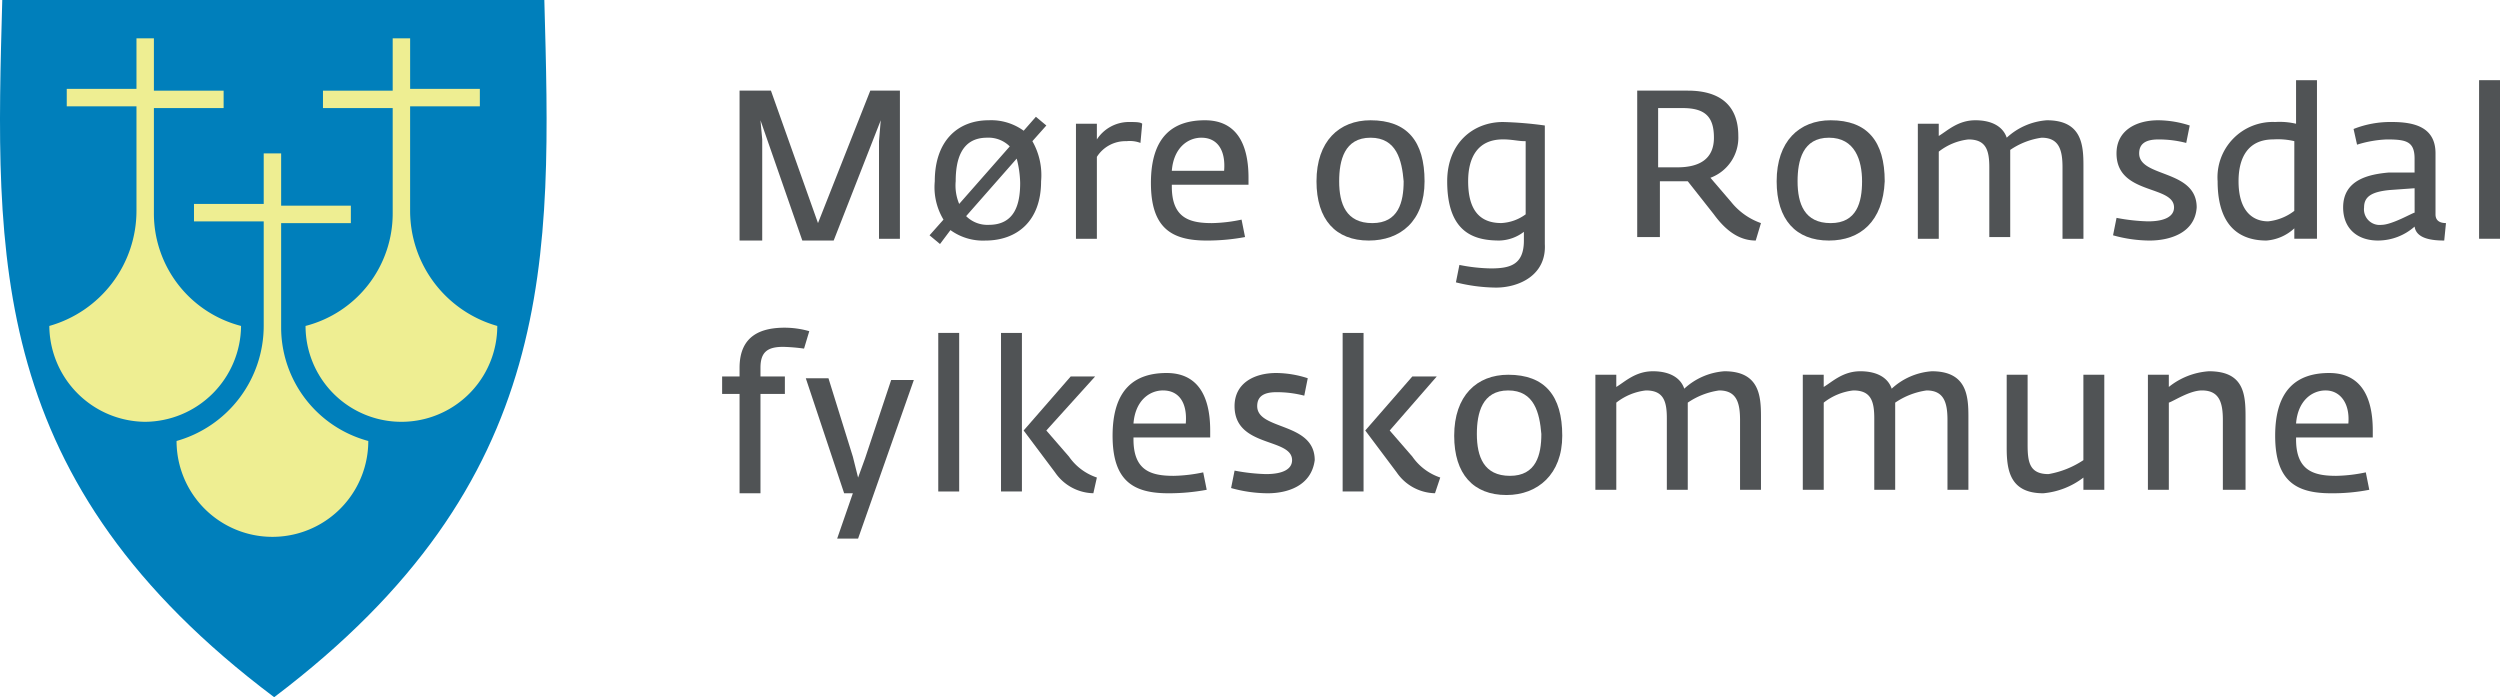 <svg xmlns="http://www.w3.org/2000/svg" viewBox="0 0 268 74.74"><defs><style>.cls-2{fill-rule:evenodd;fill:#eeee92}.cls-3{fill:#505355}</style></defs><g id="Group_6535" data-name="Group 6535" transform="translate(.03)"><g id="Group_263" data-name="Group 263" transform="translate(-.03)"><path id="Path_468" data-name="Path 468" d="M29.361 74.74C60 51.571 59.071 27.654 58.323 0H.213c-.748 27.654-1.682 51.571 29.148 74.74Z" transform="translate(.03)" style="fill-rule:evenodd;fill:#007fbb"/><path id="Path_469" data-name="Path 469" class="cls-2" d="M21.311 27.485V16.274h7.474v-1.868h-7.474V8.8h-1.868v5.419h-7.474v1.869h7.474V27.3A12.836 12.836 0 0 1 10.1 39.63a10.277 10.277 0 0 0 20.554 0 12.614 12.614 0 0 1-9.343-12.145Z" transform="translate(8.827 7.643)"/><path id="Path_470" data-name="Path 470" class="cls-2" d="M14.011 20.885V9.674h7.474V7.806h-7.474V2.2h-1.868v5.419H4.669v1.868h7.474V20.7A12.836 12.836 0 0 1 2.8 33.03a10.368 10.368 0 0 0 10.277 10.277A10.368 10.368 0 0 0 23.354 33.03a12.451 12.451 0 0 1-9.343-12.145Z" transform="translate(2.487 1.911)"/><path id="Path_471" data-name="Path 471" class="cls-2" d="M26.843 20.885V9.674h-7.474V7.806h7.474V2.2h1.869v5.419h7.474v1.868h-7.475V20.7a12.836 12.836 0 0 0 9.343 12.33 10.277 10.277 0 1 1-20.554 0 12.451 12.451 0 0 0 9.343-12.145Z" transform="translate(15.254 1.911)"/></g><g id="Group_264" data-name="Group 264" transform="translate(77.382 8.595)"><path id="Path_472" data-name="Path 472" class="cls-3" d="M57.348 21.082V10.619l.187-2.242-5.045 12.892h-3.363L44.642 8.376l.187 2.055v10.838H42.4V5.2h3.363l5.045 14.2 5.606-14.2h3.176v15.882h-2.242Z" transform="translate(-40.531 -4.079)"/><path id="Path_473" data-name="Path 473" class="cls-3" d="M64.324 9.316a7.352 7.352 0 0 1 .934 4.3c0 4.3-2.616 6.353-5.979 6.353a5.929 5.929 0 0 1-3.737-1.121l-1.121 1.492-1.121-.934 1.495-1.682a6.727 6.727 0 0 1-.934-4.111c0-4.3 2.429-6.54 5.792-6.54a5.929 5.929 0 0 1 3.737 1.122L64.7 6.7l1.121.934Zm-4.858-.374c-2.8 0-3.363 2.429-3.363 4.671a5.129 5.129 0 0 0 .374 2.429L61.9 9.876a3.228 3.228 0 0 0-2.434-.934Zm3.176 2.242-5.419 6.166a3.228 3.228 0 0 0 2.429.934c2.8 0 3.363-2.242 3.363-4.484a11.028 11.028 0 0 0-.372-2.616Z" transform="translate(-31.065 -2.776)"/><path id="Path_474" data-name="Path 474" class="cls-3" d="M68.613 9.242a3.212 3.212 0 0 0-1.495-.187 3.627 3.627 0 0 0-3.176 1.682v8.782H61.7V7.187h2.242v1.682A4.105 4.105 0 0 1 67.306 7c.747 0 1.308 0 1.495.187Z" transform="translate(-23.769 -2.516)"/><path id="Path_475" data-name="Path 475" class="cls-3" d="M68.242 14c0 3.363 1.869 3.924 4.3 3.924a16.456 16.456 0 0 0 3.176-.374l.374 1.869a22.04 22.04 0 0 1-4.111.374c-3.737 0-5.979-1.308-5.979-6.166C66 8.582 68.429 6.9 71.792 6.9c3.176 0 4.671 2.242 4.671 6.166v.747h-8.221Zm3.176-5.232c-1.495 0-2.99 1.121-3.176 3.55h5.606c.187-2.242-.748-3.549-2.429-3.549Z" transform="translate(-20.035 -2.602)"/><path id="Path_476" data-name="Path 476" class="cls-3" d="M81.106 19.793c-3.55 0-5.606-2.242-5.606-6.353 0-4.3 2.429-6.54 5.792-6.54 3.924 0 5.792 2.242 5.792 6.54s-2.615 6.353-5.978 6.353Zm.187-11.024c-2.8 0-3.363 2.429-3.363 4.671 0 2.429.747 4.484 3.55 4.484s3.363-2.242 3.363-4.484c-.187-2.24-.743-4.671-3.551-4.671Z" transform="translate(-11.784 -2.602)"/><path id="Path_477" data-name="Path 477" class="cls-3" d="M88.232 24.751a18.352 18.352 0 0 1-4.3-.561l.374-1.869a18.513 18.513 0 0 0 3.363.374c2.055 0 3.55-.374 3.55-2.99v-.934a4.465 4.465 0 0 1-2.616.934c-2.616 0-5.606-.747-5.606-6.353C83 9.242 85.8 7 88.979 7a39.533 39.533 0 0 1 4.484.374V20.08c.188 3.363-2.802 4.671-5.231 4.671Zm2.99-15.7c-.561 0-1.308-.187-2.242-.187-2.8 0-3.737 2.055-3.737 4.484 0 3.176 1.308 4.484 3.55 4.484a4.806 4.806 0 0 0 2.616-.934V9.055Z" transform="translate(-5.27 -2.516)"/><path id="Path_478" data-name="Path 478" class="cls-3" d="M106.606 21.269c-1.495 0-2.99-.747-4.484-2.8l-2.8-3.55h-2.99V20.9H93.9V5.2h5.419c3.363 0 5.419 1.495 5.419 4.858a4.586 4.586 0 0 1-2.99 4.484l2.242 2.616a7.092 7.092 0 0 0 3.176 2.242Zm-7.848-14.2h-2.616v6.353H98.2c2.429 0 3.924-.934 3.924-3.176s-.937-3.177-3.366-3.177Z" transform="translate(4.197 -4.079)"/><path id="Path_479" data-name="Path 479" class="cls-3" d="M107.506 19.793c-3.55 0-5.606-2.242-5.606-6.353 0-4.3 2.429-6.54 5.792-6.54 3.924 0 5.792 2.242 5.792 6.54-.184 4.297-2.615 6.353-5.978 6.353Zm0-11.024c-2.8 0-3.363 2.429-3.363 4.671 0 2.429.747 4.484 3.55 4.484s3.363-2.242 3.363-4.484-.748-4.671-3.55-4.671Z" transform="translate(11.145 -2.602)"/><path id="Path_480" data-name="Path 480" class="cls-3" d="M125.509 19.606v-7.661c0-1.869-.374-3.176-2.242-3.176a7.926 7.926 0 0 0-3.363 1.308v9.343h-2.242v-7.475c0-1.869-.374-2.99-2.242-2.99a6.274 6.274 0 0 0-3.176 1.308v9.343H110V7.274h2.242v1.308c.934-.561 2.055-1.682 3.924-1.682s2.99.747 3.363 1.869a7.065 7.065 0 0 1 4.3-1.869c3.737 0 3.924 2.616 3.924 4.858v7.848Z" transform="translate(18.18 -2.602)"/><path id="Path_481" data-name="Path 481" class="cls-3" d="M125.124 19.793a14.674 14.674 0 0 1-3.924-.561l.374-1.869a20.589 20.589 0 0 0 3.363.374c1.869 0 2.8-.561 2.8-1.495 0-2.429-6.166-1.308-6.166-5.792 0-2.429 2.055-3.55 4.484-3.55a11.1 11.1 0 0 1 3.363.561l-.374 1.869a11.71 11.71 0 0 0-2.99-.374c-1.495 0-2.055.561-2.055 1.495 0 2.616 6.166 1.682 6.166 5.792-.183 2.802-2.986 3.55-5.041 3.55Z" transform="translate(27.907 -2.602)"/><path id="Path_482" data-name="Path 482" class="cls-3" d="M135.421 21.6v-1.118a4.926 4.926 0 0 1-2.99 1.308c-2.242 0-5.232-.934-5.232-6.353a5.932 5.932 0 0 1 6.166-6.353 7.7 7.7 0 0 1 2.242.187V4.6h2.242v17h-2.429Zm0-10.464a7.7 7.7 0 0 0-2.242-.187c-2.8 0-3.737 2.055-3.737 4.484 0 3.176 1.495 4.3 3.176 4.3a5.528 5.528 0 0 0 2.8-1.121Z" transform="translate(33.118 -4.6)"/><path id="Path_483" data-name="Path 483" class="cls-3" d="M145.237 19.706c-1.308 0-2.99-.187-3.176-1.495a5.939 5.939 0 0 1-3.924 1.495c-2.242 0-3.737-1.308-3.737-3.55 0-2.99 2.8-3.55 4.858-3.737h2.8v-1.495c0-1.869-.934-2.055-2.99-2.055a12.2 12.2 0 0 0-3.176.561l-.374-1.682A10.731 10.731 0 0 1 139.632 7c2.429 0 4.671.561 4.671 3.363V16.9c0 .747.561.934 1.121.934Zm-3.176-5.606-2.616.187c-2.055.187-2.8.747-2.8 1.869a1.676 1.676 0 0 0 1.869 1.869c1.121 0 3.363-1.308 3.55-1.308Z" transform="translate(39.372 -2.516)"/><path id="Path_484" data-name="Path 484" class="cls-3" d="M142.2 21.6v-17h2.242v17H142.2Z" transform="translate(46.146 -4.6)"/><path id="Path_485" data-name="Path 485" class="cls-3" d="M50.182 21.042a19.672 19.672 0 0 0-2.242-.187c-1.682 0-2.429.561-2.429 2.242v.934h2.616V25.9h-2.616v10.651h-2.242V25.9H41.4v-1.868h1.869V23.1c0-3.55 2.429-4.3 4.858-4.3a9.739 9.739 0 0 1 2.616.374Z" transform="translate(-41.4 7.733)"/><path id="Path_486" data-name="Path 486" class="cls-3" d="M51.806 38.89h-2.243l1.682-4.858h-.934L46.2 21.7h2.429l2.616 8.408.561 2.242.747-2.055 2.8-8.408h2.429Z" transform="translate(-37.231 10.252)"/><path id="Path_487" data-name="Path 487" class="cls-3" d="M53.8 36.1v-17h2.242v17Z" transform="translate(-30.63 7.993)"/><path id="Path_488" data-name="Path 488" class="cls-3" d="M57.4 36.1v-17h2.242v17Zm9.9.187a5.1 5.1 0 0 1-4.111-2.242l-3.363-4.484 5.045-5.792h2.619l-5.232 5.792 2.429 2.8a5.926 5.926 0 0 0 2.99 2.242Z" transform="translate(-27.504 7.993)"/><path id="Path_489" data-name="Path 489" class="cls-3" d="M66.042 28.5c0 3.363 1.869 3.924 4.3 3.924a16.455 16.455 0 0 0 3.176-.374l.374 1.869a22.04 22.04 0 0 1-4.111.374c-3.737 0-5.979-1.308-5.979-6.166 0-5.045 2.429-6.727 5.792-6.727 3.176 0 4.671 2.242 4.671 6.166v.747h-8.223Zm3.176-5.232c-1.495 0-2.99 1.121-3.176 3.55h5.606c.187-2.242-.748-3.549-2.429-3.549Z" transform="translate(-21.945 9.991)"/><path id="Path_490" data-name="Path 490" class="cls-3" d="M74.524 34.293a14.675 14.675 0 0 1-3.924-.561l.374-1.869a20.589 20.589 0 0 0 3.363.374c1.869 0 2.8-.561 2.8-1.495 0-2.429-6.166-1.308-6.166-5.792 0-2.429 2.055-3.55 4.484-3.55a11.1 11.1 0 0 1 3.363.561l-.374 1.869a11.71 11.71 0 0 0-2.99-.374c-1.495 0-2.055.561-2.055 1.495 0 2.616 6.166 1.682 6.166 5.792-.365 2.802-2.986 3.55-5.041 3.55Z" transform="translate(-16.039 9.991)"/><path id="Path_491" data-name="Path 491" class="cls-3" d="M77 36.1v-17h2.242v17Zm9.9.187a5.1 5.1 0 0 1-4.111-2.242l-3.363-4.484 5.045-5.792h2.619l-5.045 5.792 2.429 2.8a5.925 5.925 0 0 0 2.99 2.242Z" transform="translate(-10.481 7.993)"/><path id="Path_492" data-name="Path 492" class="cls-3" d="M89.006 34.393c-3.55 0-5.606-2.242-5.606-6.353 0-4.3 2.429-6.54 5.792-6.54 3.924 0 5.792 2.242 5.792 6.54.001 4.111-2.615 6.353-5.978 6.353Zm.187-11.211c-2.8 0-3.363 2.429-3.363 4.671 0 2.429.747 4.484 3.55 4.484s3.363-2.242 3.363-4.484c-.187-2.242-.743-4.671-3.551-4.671Z" transform="translate(-4.923 10.078)"/><path id="Path_493" data-name="Path 493" class="cls-3" d="M107.009 34.193v-7.661c0-1.869-.374-3.176-2.242-3.176a7.926 7.926 0 0 0-3.363 1.308v9.343h-2.243v-7.662c0-1.869-.374-2.99-2.242-2.99a6.274 6.274 0 0 0-3.176 1.308v9.343H91.5V21.674h2.242v1.308c.934-.561 2.055-1.682 3.924-1.682s2.99.747 3.363 1.869a7.065 7.065 0 0 1 4.3-1.869c3.737 0 3.924 2.616 3.924 4.858v7.848h-2.242Z" transform="translate(2.112 9.904)"/><path id="Path_494" data-name="Path 494" class="cls-3" d="M118.909 34.193v-7.661c0-1.869-.374-3.176-2.242-3.176a7.926 7.926 0 0 0-3.363 1.308v9.343h-2.242v-7.662c0-1.869-.374-2.99-2.242-2.99a6.274 6.274 0 0 0-3.176 1.308v9.343H103.4V21.674h2.242v1.308c.934-.561 2.055-1.682 3.924-1.682s2.99.747 3.363 1.869a7.065 7.065 0 0 1 4.3-1.869c3.737 0 3.924 2.616 3.924 4.858v7.848h-2.242Z" transform="translate(12.448 9.904)"/><path id="Path_495" data-name="Path 495" class="cls-3" d="M123.321 34.019v-1.495a8.3 8.3 0 0 1-4.3 1.682c-3.55 0-3.924-2.429-3.924-4.858V21.5h2.242v7.474c0 1.869.187 3.176 2.242 3.176a9.783 9.783 0 0 0 3.737-1.495V21.5h2.242v12.332h-2.242Z" transform="translate(22.609 10.078)"/><path id="Path_496" data-name="Path 496" class="cls-3" d="M131.235 34.193v-7.661c0-1.869-.374-3.176-2.242-3.176-1.308 0-2.99 1.121-3.55 1.308v9.343H123.2V21.674h2.242v1.308a7.668 7.668 0 0 1 4.3-1.682c3.737 0 3.924 2.429 3.924 4.858v7.848h-2.429Z" transform="translate(29.644 9.904)"/><path id="Path_497" data-name="Path 497" class="cls-3" d="M132.742 28.5c0 3.363 1.868 3.924 4.3 3.924a16.456 16.456 0 0 0 3.176-.374l.374 1.869a20.458 20.458 0 0 1-4.111.374c-3.737 0-5.979-1.308-5.979-6.166 0-5.045 2.429-6.727 5.792-6.727 3.176 0 4.671 2.242 4.671 6.166v.747h-8.221Zm3.176-5.232c-1.495 0-2.99 1.121-3.176 3.55h5.606c.187-2.242-.934-3.549-2.429-3.549Z" transform="translate(35.984 9.991)"/></g></g></svg>